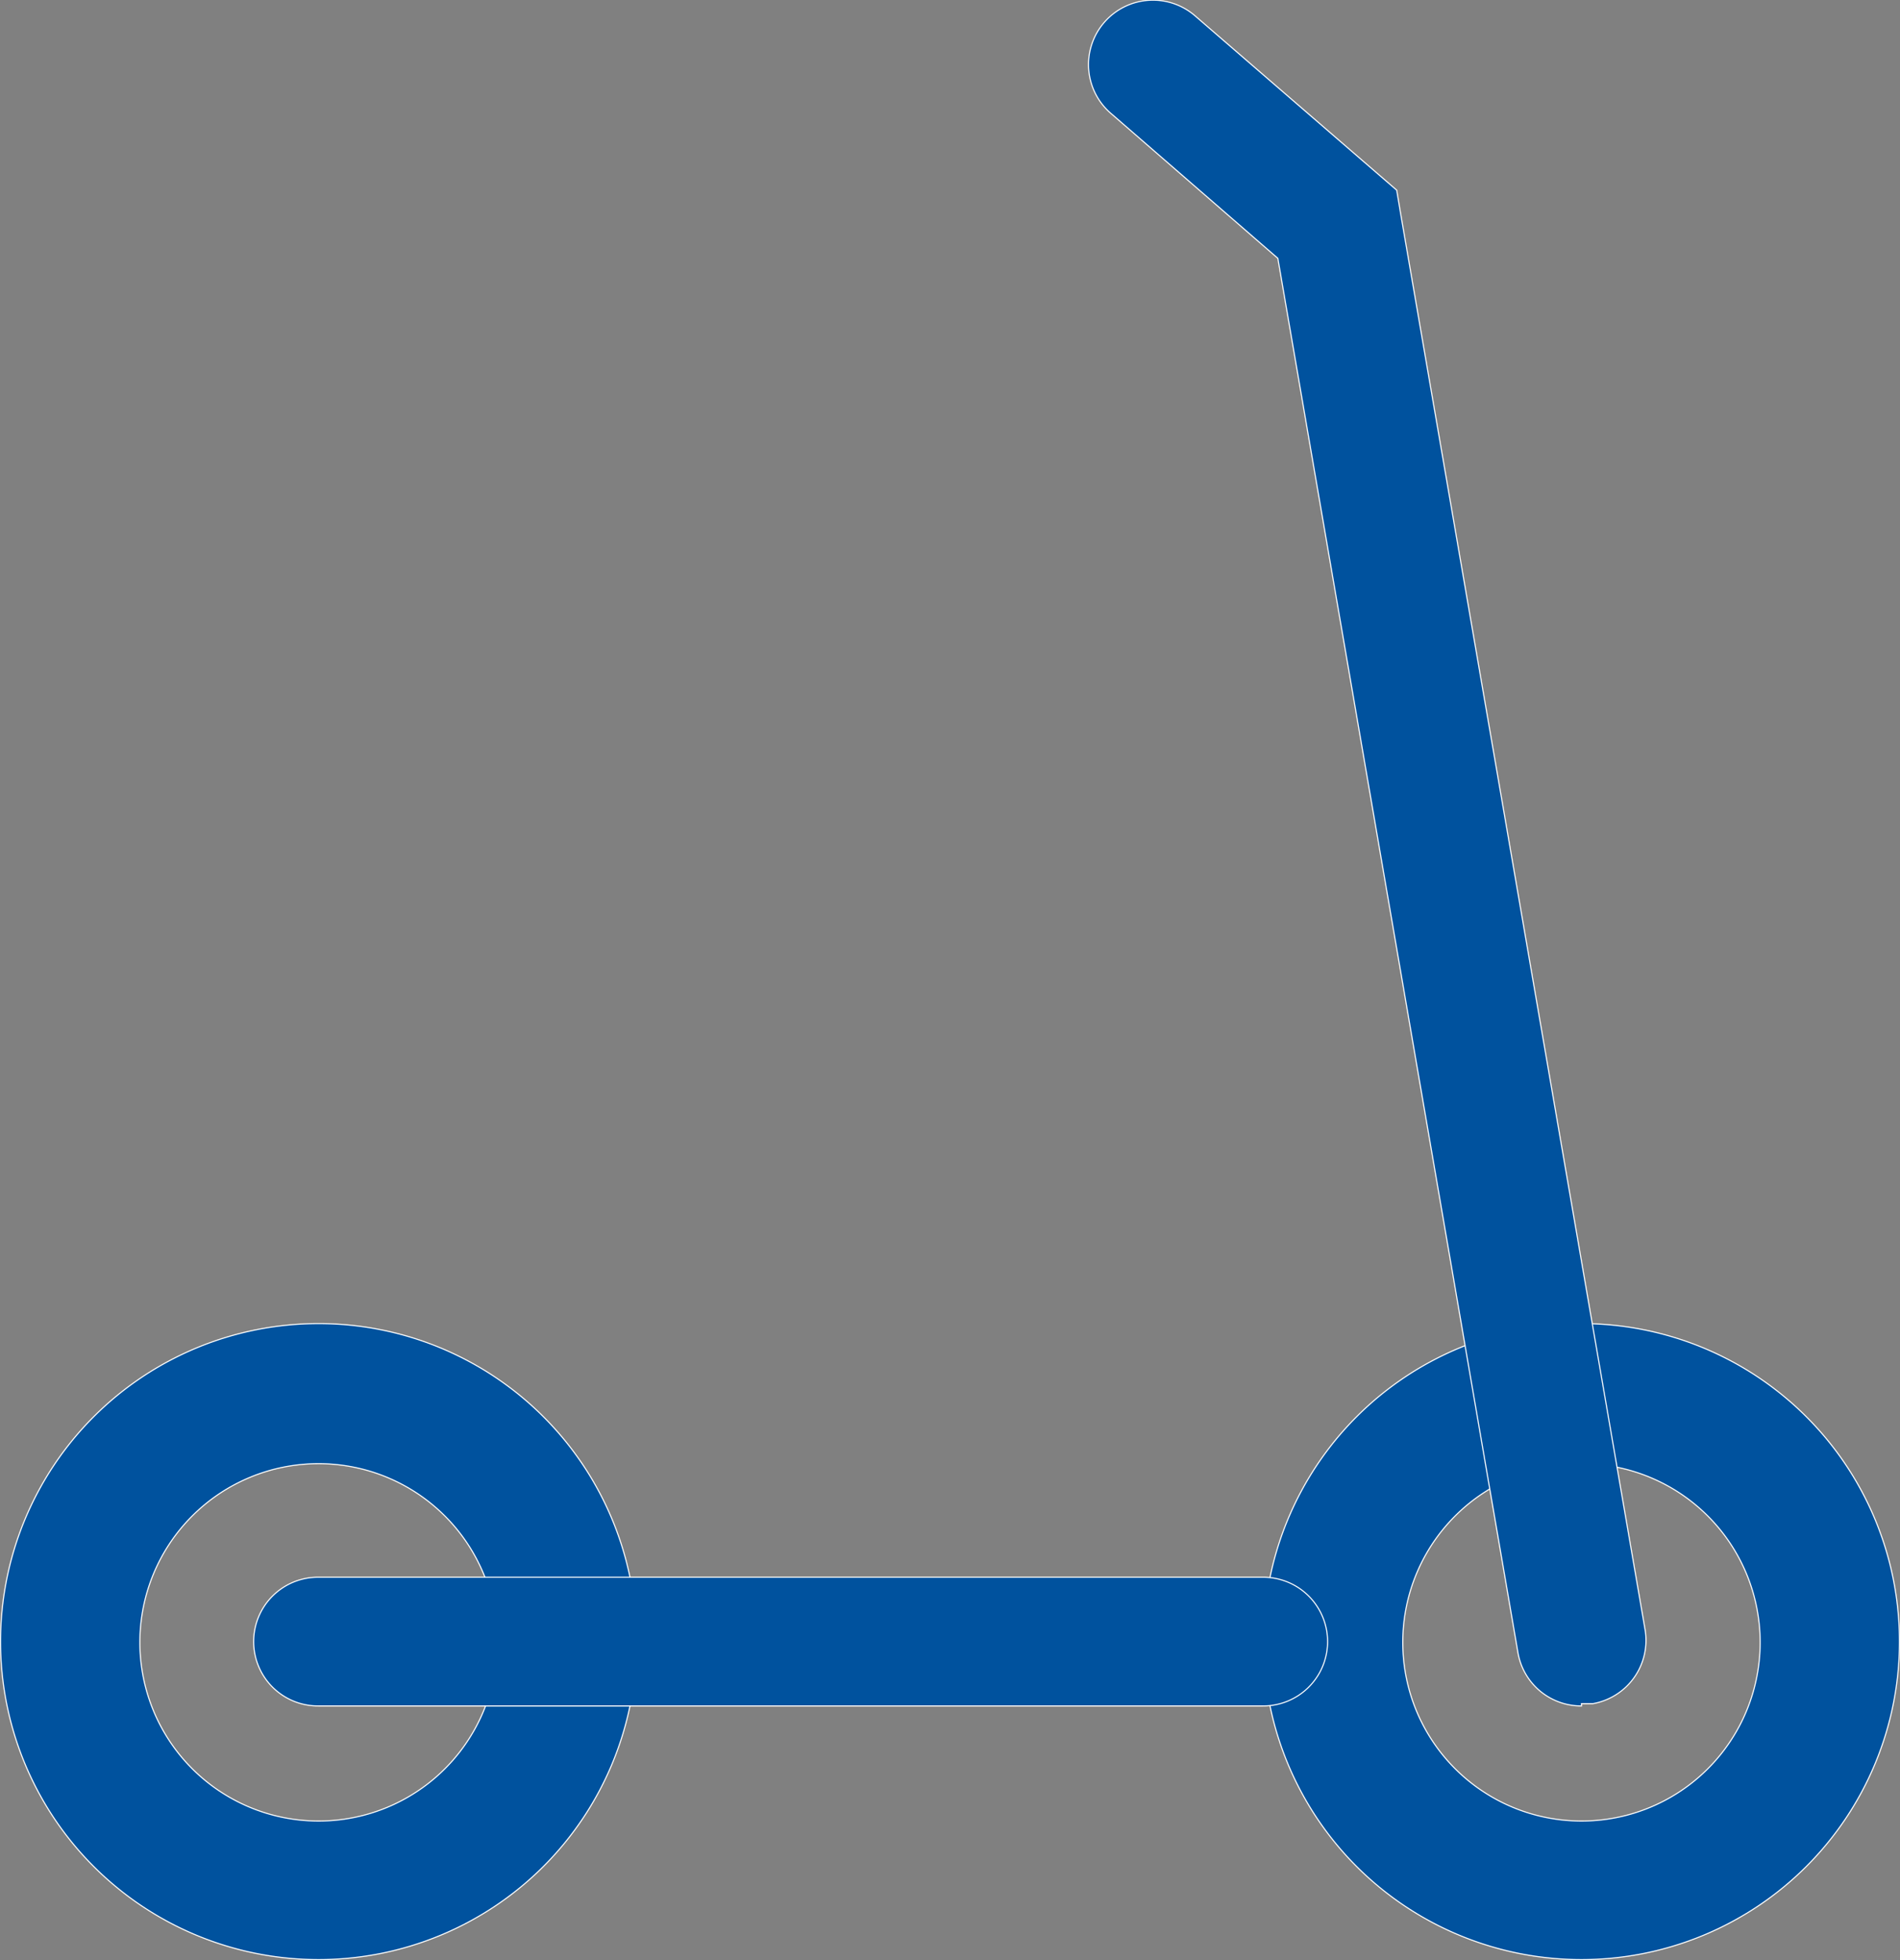 <svg xmlns="http://www.w3.org/2000/svg" width="437.344" height="451.195" viewBox="0 0 437.344 451.195">
  <rect x="0" y="0" width="437.344" height="451.195" fill="#808080" stroke="none"/>
  <g id="Monopattini" transform="translate(0.125 0.13)">
    <g id="Group_26608" data-name="Group 26608">
      <path id="Path_23990" data-name="Path 23990" d="M88.858,32.8a73.2,73.2,0,1,0,73.2,73.2A73.188,73.188,0,0,0,88.858,32.8Zm0,114.5a41.13,41.13,0,1,1,41.13-41.13A41.094,41.094,0,0,1,88.858,147.3Z" transform="translate(-15.66 271.745)" fill="#00529e" stroke="#fff" stroke-miterlimit="10" stroke-width="0.25"/>
      <path id="Path_23991" data-name="Path 23991" d="M105.538,32.8a73.2,73.2,0,1,0,73.2,73.2A73.189,73.189,0,0,0,105.538,32.8Zm0,114.5a41.13,41.13,0,1,1,41.13-41.13A41.094,41.094,0,0,1,105.538,147.3Z" transform="translate(258.359 271.745)" fill="#00529e" stroke="#fff" stroke-miterlimit="10" stroke-width="0.25"/>
      <path id="Path_23992" data-name="Path 23992" d="M251.151,65.777H33.824a14.814,14.814,0,1,1,0-29.627H251.151a14.814,14.814,0,1,1,0,29.627Z" transform="translate(39.374 326.779)" fill="#00529e" stroke="#fff" stroke-miterlimit="10" stroke-width="0.25"/>
      <path id="Path_23993" data-name="Path 23993" d="M143.4,407.882a14.773,14.773,0,0,1-14.64-12.374L73.51,74.66,35.169,41.372A14.83,14.83,0,1,1,54.514,18.89l46.359,40.084.871,5.228L158.036,390.28a14.8,14.8,0,0,1-12.025,17.079H143.4v.523Z" transform="translate(220.5 -15.325)" fill="#00529e" stroke="#fff" stroke-miterlimit="10" stroke-width="0.25"/>
    </g>
  </g>
</svg>
